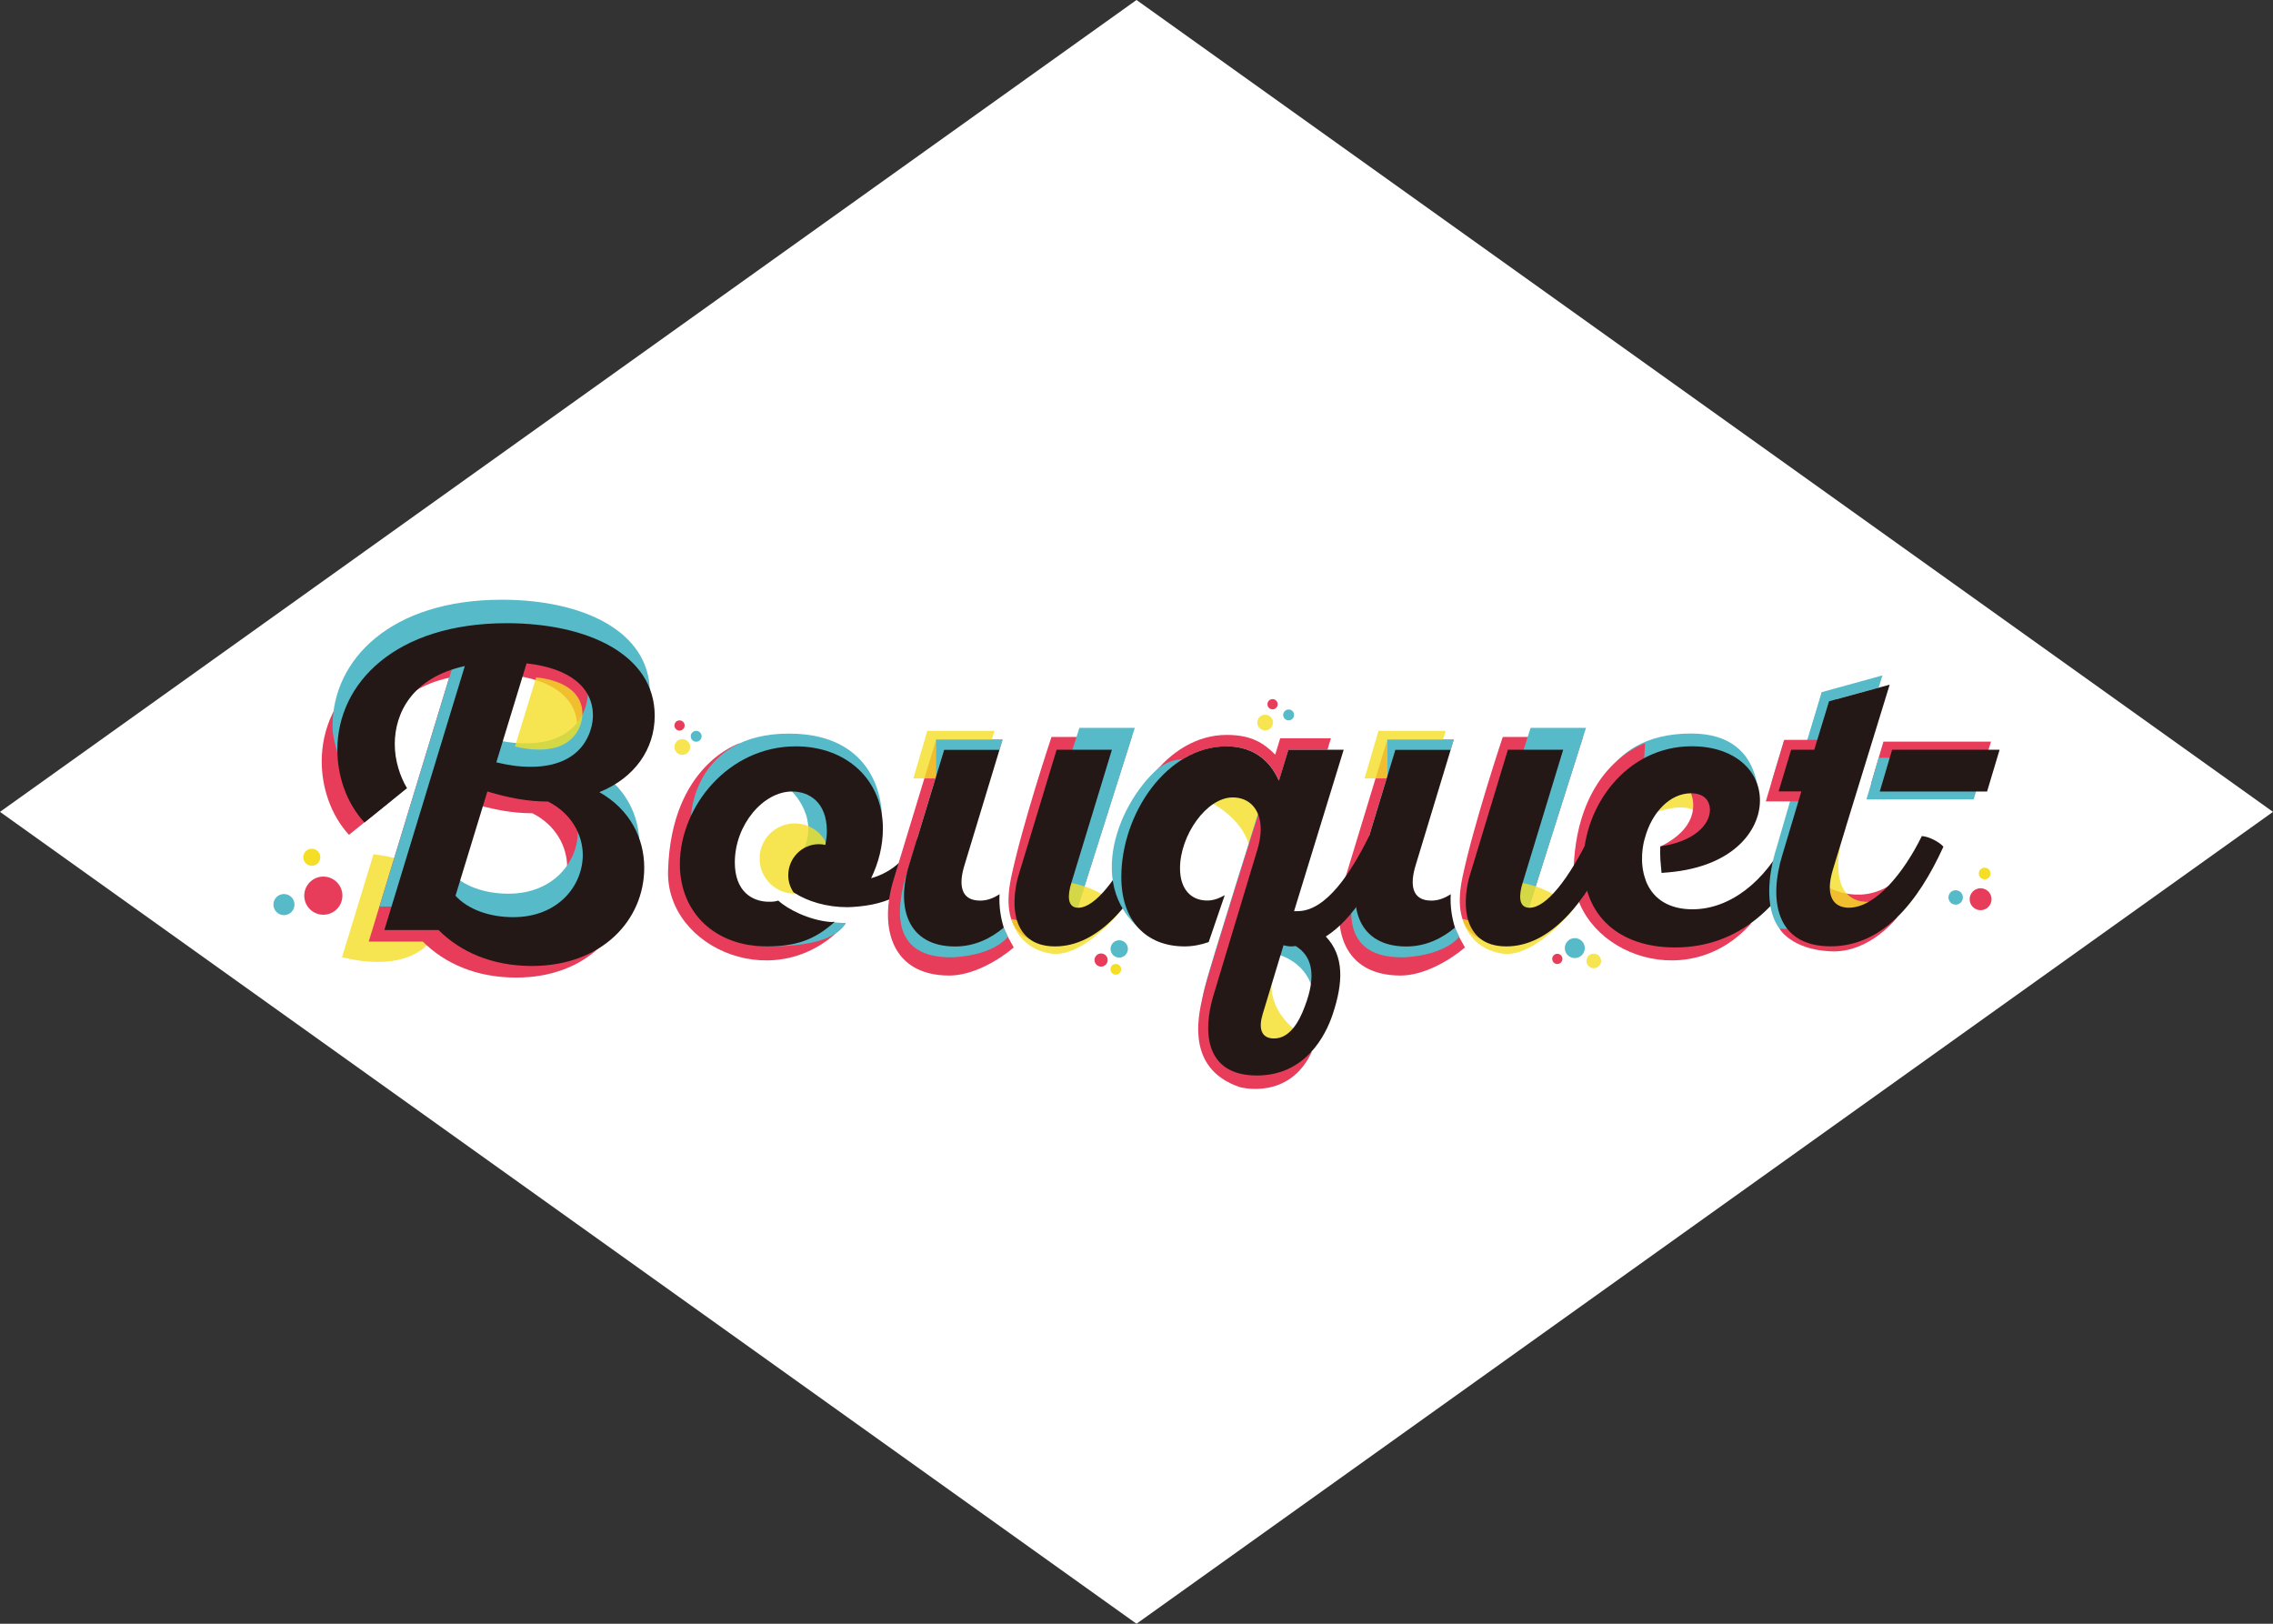 <?xml version="1.0" encoding="UTF-8"?><svg id="_レイヤー_2" xmlns="http://www.w3.org/2000/svg" viewBox="0 0 280 200"><rect x="0" y="0" width="280" height="200" fill="#333333" stroke="none"/><defs><style>.cls-1,.cls-2{fill:#f4de26;}.cls-3{fill:#fff;}.cls-4{fill:#e73d5a;}.cls-5{fill:#231815;}.cls-6{fill:#57bac8;}.cls-7,.cls-2{opacity:.8;}</style></defs><g id="_レイヤー_1-2"><polygon class="cls-3" points="140 200 0 100 140 0 280 100 140 200"/><g><g><g><g class="cls-7"><path class="cls-1" d="m54.51,111.9c0-3.57-2.95-6.06-8.5-6.68l-3.88,12.69c1.55.36,2.85.57,4.4.57,6.79,0,7.98-4.66,7.98-6.58Z"/></g><path class="cls-4" d="m55.32,83.48c-6.52,1.44-8.62,5.83-8.62,9.61,0,2.04.67,4.07,1.52,5.51l-5.23,4.23c-2.29-2.49-3.36-5.91-3.36-9.05,0-8.22,7.17-15.59,20.86-15.59,9.91,0,18.23,3.83,18.23,11.4,0,4.13-2.49,7.67-6.82,9.41,3.78,2.14,5.53,5.68,5.53,9.31,0,6.47-5.23,12.1-13.84,12.1-4.93,0-8.81-1.74-11.5-4.43h-6.67l9.91-32.52Zm2.79,15.44l-3.93,12.85c1.54,1.69,4.18,2.64,7.12,2.64,5.53,0,8.56-3.88,8.56-7.67,0-2.44-1.39-5.13-4.28-6.57-2.49,0-4.83-.45-7.47-1.24Zm4.83-15.78l-3.73,12.2c1.49.35,2.74.55,4.23.55,6.52,0,7.67-4.48,7.67-6.32,0-3.44-2.84-5.83-8.17-6.42Z"/><path class="cls-6" d="m56.64,79.15c-6.52,1.44-8.62,5.83-8.62,9.61,0,2.04.58,6.76,2.11,8.31l-4.23,3.43c-2.29-2.49-4.94-7.9-4.94-11.04,0-8.22,7.17-15.59,20.86-15.59,9.91,0,18.23,3.83,18.23,11.4,0,4.13-2.49,7.67-6.82,9.41,3.78,2.14,5.53,5.68,5.53,9.31,0,6.47-5.23,12.1-13.84,12.1-4.93,0-8.81-1.74-11.5-4.43h-6.67l9.91-32.52Zm2.79,15.44l-3.93,12.85c1.54,1.69,4.18,2.64,7.12,2.64,5.53,0,8.56-3.88,8.56-7.67,0-2.44-1.39-5.13-4.28-6.57-2.49,0-4.83-.45-7.47-1.24Zm4.83-15.78l-3.73,12.2c1.49.35,2.74.55,4.23.55,6.52,0,7.67-4.48,7.67-6.32,0-3.44-2.84-5.83-8.17-6.42Z"/><g class="cls-7"><path class="cls-1" d="m71.75,87.91c0-2.4-1.98-4.07-5.7-4.48l-2.61,8.52c1.04.24,1.91.38,2.95.38,4.55,0,5.35-3.13,5.35-4.41Z"/></g><path class="cls-5" d="m57.25,82.04c-6.52,1.44-8.62,5.83-8.62,9.61,0,2.04.65,3.98,1.5,5.43l-5.23,4.23c-2.29-2.49-3.34-5.83-3.34-8.96,0-8.22,7.17-15.59,20.86-15.59,9.91,0,18.23,3.83,18.23,11.4,0,4.13-2.49,7.67-6.82,9.41,3.78,2.14,5.53,5.68,5.53,9.31,0,6.47-5.23,12.1-13.84,12.1-4.93,0-8.81-1.74-11.5-4.43h-6.67l9.91-32.52Zm2.79,15.44l-3.93,12.85c1.54,1.69,4.18,2.64,7.12,2.64,5.53,0,8.56-3.88,8.56-7.67,0-2.44-1.39-5.13-4.28-6.57-2.49,0-4.83-.45-7.47-1.24Zm4.83-15.78l-3.73,12.2c1.49.35,2.74.55,4.23.55,6.52,0,7.67-4.48,7.67-6.32,0-3.44-2.84-5.83-8.17-6.42Z"/></g><g><path class="cls-4" d="m91.12,91.55s-8.45,2.62-8.82,15.65c-.37,9.72,13.78,15.74,21.89,6.52-8.36-.16-14.76-.76-14.76-.76l-4.31-6.3,5.78-11.74.21-3.37Z"/><path class="cls-6" d="m85.13,100.45s.37-10.09,12.05-10.09,11.45,10.09,11.45,10.09l-3.94-2.97-6.4-4.04-7.38,1.49-5.78,5.53Z"/><path class="cls-6" d="m97.55,97.49s4.55,4.32,0,9.17c5.29.05,7.26-4.33,7.26-4.33l-1.72-6.45-6.21-.48.67,2.08Z"/><circle class="cls-2" cx="97.9" cy="105.75" r="4.33"/><path class="cls-6" d="m92.47,116.43s9.51.98,11.72-2.71l-1.96-.16h-6.4l-3.36,2.87Z"/><path class="cls-5" d="m113.14,102.99c-1.26,2.57-3.13,4.43-5.83,5.18.93-1.91,1.45-4.01,1.45-6.11,0-6.07-4.53-10.13-10.73-10.13-8.35,0-14.28,7.47-14.28,14.51,0,5.97,4.34,10.13,10.69,10.13,3.66,0,5.93-.82,8.39-3.03-.2,0-.38.04-.58.02-2.61-.23-5.26-1.59-6.37-2.63-.47.13-.68.14-1.16.14-2.05,0-4.2-1.26-4.2-4.85,0-4.62,3.5-8.73,7.05-8.73,2.05,0,4.29,1.26,4.29,4.9,0,.56-.09,1.17-.19,1.68-.23-.05-.51-.09-.79-.09-2.1,0-3.78,1.73-3.78,3.83,0,.81.26,1.52.65,2.1,1.73,1.13,4.07,1.83,6.66,1.83.44,0,.87-.05,1.3-.08,4.68-.41,7.93-2.6,10.1-7.35-.47-.56-1.77-1.26-2.66-1.31Z"/></g><path class="cls-6" d="m196.29,100.44s.37-10.1,12.05-10.09c9.95,0,8.17,10.1,8.17,10.1l-.67-2.98-6.4-4.04-7.38,1.49-5.78,5.53Z"/><path class="cls-2" d="m204.2,99.98s6.24-2.22,4.98,2.46c3.74-.76,3.01-5.68,3.01-5.68l-4.43-.37s-3.94,1.41-3.94,2.03.38,1.56.38,1.56Z"/><g><path class="cls-4" d="m202.66,91.55s-8.45,2.62-8.82,15.65c-.37,9.72,13.78,15.74,21.89,6.52-8.36-.16-14.76-.76-14.76-.76l-4.31-6.3,5.78-11.74.21-3.37Z"/><path class="cls-4" d="m208.3,97.72s1.81,3.81-3.77,6.55l.16,3.26s8.68-2.48,8.52-7.08c-.16-4.6-4.92-2.73-4.92-2.73Z"/><path class="cls-5" d="m220.24,102.99c-2.85,5.79-7.28,9.01-11.76,9.01-2.78,0-4.73-1.19-5.63-3.26,0,0,0,0-.01,0-.01-.03-.02-.06-.03-.09-.07-.16-.12-.33-.17-.5-.06-.19-.13-.39-.17-.58,0,0,0,0,0-.01h0c-.51-2.23.12-4.23.17-4.38.84-3.1,3.07-5.47,5.67-5.47,1.68,0,2.33.98,2.33,2.05,0,1.77-1.89,3.89-6.1,4.49-.09,1.07.04,2.39.16,3.26,8.7-.47,12.1-5.17,12.1-8.92s-3.22-6.67-8.4-6.67c-8.03,0-13.35,7.37-13.35,14.42,0,6.44,4.39,10.36,11.29,10.36,8.03,0,13.35-5.37,16.57-12.41-.47-.56-1.77-1.26-2.66-1.31Z"/></g><g><path class="cls-4" d="m117.66,116.57c-5.88,0-7.28-4.85-5.69-9.94l4.34-14.28h6.81l.38-1.25h-8.18l-5.21,17.13c-1.9,6.1-.22,11.93,6.83,11.93,2.91,0,6.1-1.89,7.94-3.46-.36-.64-1-1.75-1.25-2.47-1.52,1.27-3.6,2.33-5.99,2.33Z"/><path class="cls-6" d="m116.3,92.35s-3.27,11-4.55,15.04c-1.28,4.04-2.39,10.76,5.75,10.52,5.19-.33,6.66-2.54,6.66-2.54l-.52-1.13-7.85.82.49-14.02,1.22-7.64-1.21-1.04Z"/><polygon class="cls-2" points="121.2 94.28 122.51 90.02 114.23 90.02 112.51 95.88 120.87 95.88 121.2 94.28"/><polygon class="cls-6" points="115.32 91.11 115.32 97.48 123.12 92.35 123.5 91.11 115.32 91.11"/><path class="cls-4" d="m129.53,90.77h9.88l-7.22,22.79-5.47,2.03s-3.56-.88-2.16-7.52c1.4-6.64,4.97-17.3,4.97-17.3Z"/><path class="cls-2" d="m124.58,113.2s.74,3.65,4.92,4.26c4.18.61,9.14-5.97,9.14-5.97l-7.21,3.3-6.84-1.6Z"/><path class="cls-6" d="m139.78,89.65h-6.81c-.98,3-3.44,10.77-4.55,16.04-1.31,6.2,1.7,7.38,2.11,7.51l2.04-.75,7.22-22.79Z"/><path class="cls-2" d="m131.87,114.79l3.77-2.84.5-1.57-.38-.22c-1.38-.8-2.9-1.31-4.48-1.51l-.31-.04h-.32c-.68,2.3-1.04,2.13-1.47,4.17-.1.49,2.74,1.6,2.71,2.01Z"/><g><path class="cls-5" d="m123.13,110.14c-.74.49-1.54.79-2.39.79-2.47,0-2.66-2.05-1.91-4.43l4.29-14.14h-6.81l-4.34,14.28c-1.59,5.09-.19,9.94,5.69,9.94,2.43,0,4.45-1.03,5.99-2.33-.36-1.15-.61-2.56-.52-4.1Z"/><path class="cls-5" d="m140.24,102.99c-2.57,5.23-5.32,8.82-7.42,8.82-1.4,0-1.31-1.59-.84-3.08l4.99-16.38h-6.81l-4.71,15.54s-.8,2.49-.33,4.85h0c.04.23.11.46.17.68.26.81.71,1.57,1.43,2.17.77.61,1.83.98,3.25.98,5.32,0,9.71-5.23,12.93-12.27-.47-.56-1.77-1.26-2.66-1.31Z"/></g></g><g><path class="cls-4" d="m173.24,116.57c-5.88,0-7.28-4.85-5.69-9.94l4.34-14.28h6.81l.38-1.25h-8.18l-5.21,17.13c-1.9,6.1-.22,11.93,6.83,11.93,2.91,0,6.1-1.89,7.94-3.46-.36-.64-1-1.75-1.25-2.47-1.52,1.27-3.6,2.33-5.99,2.33Z"/><path class="cls-6" d="m171.89,92.35s-3.27,11-4.55,15.04c-1.28,4.04-2.39,10.76,5.75,10.52,5.19-.33,6.66-2.54,6.66-2.54l-.52-1.13-7.85.82.49-14.02,1.22-7.64-1.21-1.04Z"/><polygon class="cls-2" points="176.78 94.28 178.09 90.02 169.81 90.02 168.09 95.88 176.45 95.88 176.78 94.28"/><polygon class="cls-6" points="170.91 91.11 170.91 97.48 178.7 92.35 179.08 91.11 170.91 91.11"/><path class="cls-4" d="m185.12,90.77h9.88l-7.22,22.79-5.47,2.03s-3.56-.88-2.16-7.52c1.4-6.64,4.97-17.3,4.97-17.3Z"/><path class="cls-2" d="m180.16,113.2s.74,3.65,4.92,4.26c4.18.61,9.14-5.97,9.14-5.97l-7.21,3.3-6.84-1.6Z"/><path class="cls-6" d="m195.36,89.65h-6.81c-.98,3-3.44,10.77-4.55,16.04-1.31,6.2,1.7,7.38,2.11,7.51l2.04-.75,7.22-22.79Z"/><path class="cls-2" d="m187.45,114.79l3.77-2.84.5-1.57-.38-.22c-1.38-.8-2.9-1.31-4.48-1.51l-.31-.04h-.32c-.68,2.3-1.04,2.13-1.47,4.17-.1.49,2.74,1.6,2.71,2.01Z"/><g><path class="cls-5" d="m178.71,110.14c-.74.49-1.54.79-2.39.79-2.47,0-2.66-2.05-1.91-4.43l4.29-14.14h-6.81l-4.34,14.28c-1.59,5.09-.19,9.94,5.69,9.94,2.43,0,4.45-1.03,5.99-2.33-.36-1.15-.61-2.56-.52-4.1Z"/><path class="cls-5" d="m195.83,102.99c-2.57,5.23-5.32,8.82-7.42,8.82-1.4,0-1.31-1.59-.84-3.08l4.99-16.38h-6.81l-4.71,15.54s-.8,2.49-.33,4.85h0c.04.23.11.46.17.68.26.81.71,1.57,1.43,2.17.77.61,1.83.98,3.25.98,5.32,0,9.71-5.23,12.93-12.27-.47-.56-1.77-1.26-2.66-1.31Z"/></g></g><g><path class="cls-4" d="m151.11,91.93c2.99,0,5.27,1.49,6.44,4.25l1.17-3.83h4.8l.43-1.41h-6.25l-.61,2.01c-1.45-1.47-2.99-2.43-5.98-2.43-7.37,0-12.97,8.31-12.97,16.1,0,.19.03.35.04.53.4-7.52,5.84-15.21,12.94-15.21Z"/><path class="cls-2" d="m146.96,97.87s9.36,2.87,6.78,11.07c4.05-3.41,4.69-9.63,4.69-9.63l-5.74-4.33-5.74,2.88Z"/><path class="cls-6" d="m148.27,94.29s-3.03-2.17-6.11.82c-5.16,5.02-8.88,16.19.87,20.97-.34-8.51,1.88-16.77,1.88-16.77l3.36-5.03Z"/><path class="cls-2" d="m161.84,128.36s-7.48-3.34-4.54-10.11c-3.69,2.54-4.83,7.8-4.83,7.8l4.33,4.25,5.04-1.93Z"/><path class="cls-6" d="m156.38,95.75s-7.43,23.48-7.92,25.69-1.75,4.83,5.31,7.23c-.24-11.54,5.01-32.12,5.01-32.12l-2.39-.8Z"/><path class="cls-4" d="m153.15,132.16c1.32-8.13,4.56-32.05,4.56-32.05l-2.39-.8s-6.54,20.64-7.03,22.86c-.49,2.21-2.63,9.33,4.42,11.73,0,0,6.08,1.72,8.89-4.35-4.69.72-8.35,2.56-8.44,2.61Z"/><path class="cls-6" d="m157.15,117.5s4.32.82,4.73,5.49c.74-5.17-.04-7.4-.04-7.4l-4.3-.53-.38,2.44Z"/><path class="cls-5" d="m171.31,104.3c-.47-.56-1.77-1.26-2.66-1.31-2.15,4.34-5.23,9.24-8.82,9.24h-.42l6.11-19.88h-6.81l-1.17,3.83c-1.17-2.75-3.45-4.25-6.44-4.25-7.37,0-12.97,8.31-12.97,16.1,0,5.46,3.13,8.54,7.79,8.54,1.04,0,2.03-.2,2.97-.53l1.98-5.78c-.69.4-1.42.66-2.15.66-2.05,0-3.36-1.45-3.36-3.97,0-4.06,3.27-8.73,6.49-8.73,2.05,0,3.45,1.45,3.45,3.92,0,.8-.15,1.61-.38,2.41h0l-5.46,18.12c-1.31,4.39-1.03,9.8,5.37,9.8,5.97,0,8.45-4.9,9.33-7.51,1.31-3.92,1.45-7.19-.84-9.61,3.41-2.15,6.02-6.77,7.98-11.06Zm-10.59,19.69c-.7,1.91-1.87,3.92-3.78,3.92-1.63,0-1.91-1.31-1.4-2.99l2.57-8.49c.56.14.93.19,1.49.09,2.1,1.26,2.57,3.73,1.12,7.47Z"/></g><g><polygon class="cls-6" points="223.51 92.35 225.33 86.38 231.42 84.7 231.89 83.19 224.42 85.25 222.6 91.22 219.76 91.22 218.22 96.35 219.46 96.35 220.66 92.35 223.51 92.35"/><polygon class="cls-4" points="232.01 91.35 230.5 96.48 243.71 96.48 245.26 91.35 232.01 91.35"/><polygon class="cls-6" points="231.43 93.33 229.92 98.46 243.13 98.46 244.67 93.33 231.43 93.33"/><polygon class="cls-5" points="233.08 92.35 231.56 97.49 244.78 97.49 246.32 92.35 233.08 92.35"/><path class="cls-6" d="m224.42,85.25l-5.59,19.22s-4.47,12.91,6.68,12.11c-3.03-4.32-3.78-13.12-3.78-13.12l5.01-17.03-2.32-1.17Z"/><polygon class="cls-4" points="224 91.13 219.79 91.13 217.52 98.71 221.66 98.71 224 91.13"/><path class="cls-4" d="m225.15,109.25s4.34,2.64,8.6-.9c-1.11,3.72-7,4.85-7,4.85,0,0-2.54-1.52-2.58-1.71s.99-2.24.99-2.24Z"/><path class="cls-2" d="m226.74,103.99s-1.8,7.23,3.5,7.09c-.46,2.48-5.34,3.47-6.41,1.95-1.07-1.52,2.91-9.04,2.91-9.04Z"/><path class="cls-4" d="m219.23,114.4s1.4,2.55,6.28,2.78c4.88.23,8.23-4.23,8.23-4.23l-8.69,1.54-5.82-.09Z"/><path class="cls-5" d="m227.8,111.81c-2.01,0-2.99-1.49-2.01-4.71l1.58-5.17h0v-.02s1.36-4.42,1.36-4.42h0l1.58-5.13h0l2.47-8.03-7.47,2.05-1.82,5.97h-2.85l-1.54,5.13h2.8l-2.33,7.79c-1.73,5.6-.79,11.29,5.93,11.29,6.35,0,10.73-5.32,13.9-12.27-.47-.56-1.77-1.26-2.66-1.31-2.24,4.57-5.74,8.82-8.96,8.82Z"/></g></g><circle class="cls-6" cx="34.98" cy="111.42" r="1.3"/><circle class="cls-4" cx="39.83" cy="110.32" r="2.35"/><circle class="cls-1" cx="38.41" cy="105.59" r="1.05"/><circle class="cls-6" cx="240.91" cy="110.54" r=".89"/><circle class="cls-4" cx="243.98" cy="110.76" r="1.35"/><circle class="cls-1" cx="244.48" cy="107.59" r=".72"/><circle class="cls-2" cx="84.05" cy="92.01" r=".97"/><circle class="cls-2" cx="155.85" cy="89" r=".97"/><circle class="cls-6" cx="85.76" cy="90.69" r=".67"/><circle class="cls-6" cx="158.74" cy="88.06" r=".67"/><circle class="cls-4" cx="83.71" cy="89.36" r=".63"/><circle class="cls-4" cx="156.76" cy="86.74" r=".63"/><circle class="cls-4" cx="191.84" cy="118.11" r=".63"/><circle class="cls-6" cx="193.99" cy="116.78" r="1.23"/><circle class="cls-2" cx="196.33" cy="118.36" r=".9"/><circle class="cls-4" cx="135.64" cy="118.25" r=".81"/><circle class="cls-1" cx="137.45" cy="119.39" r=".66"/><circle class="cls-6" cx="137.87" cy="116.88" r="1.07"/></g></g></svg>